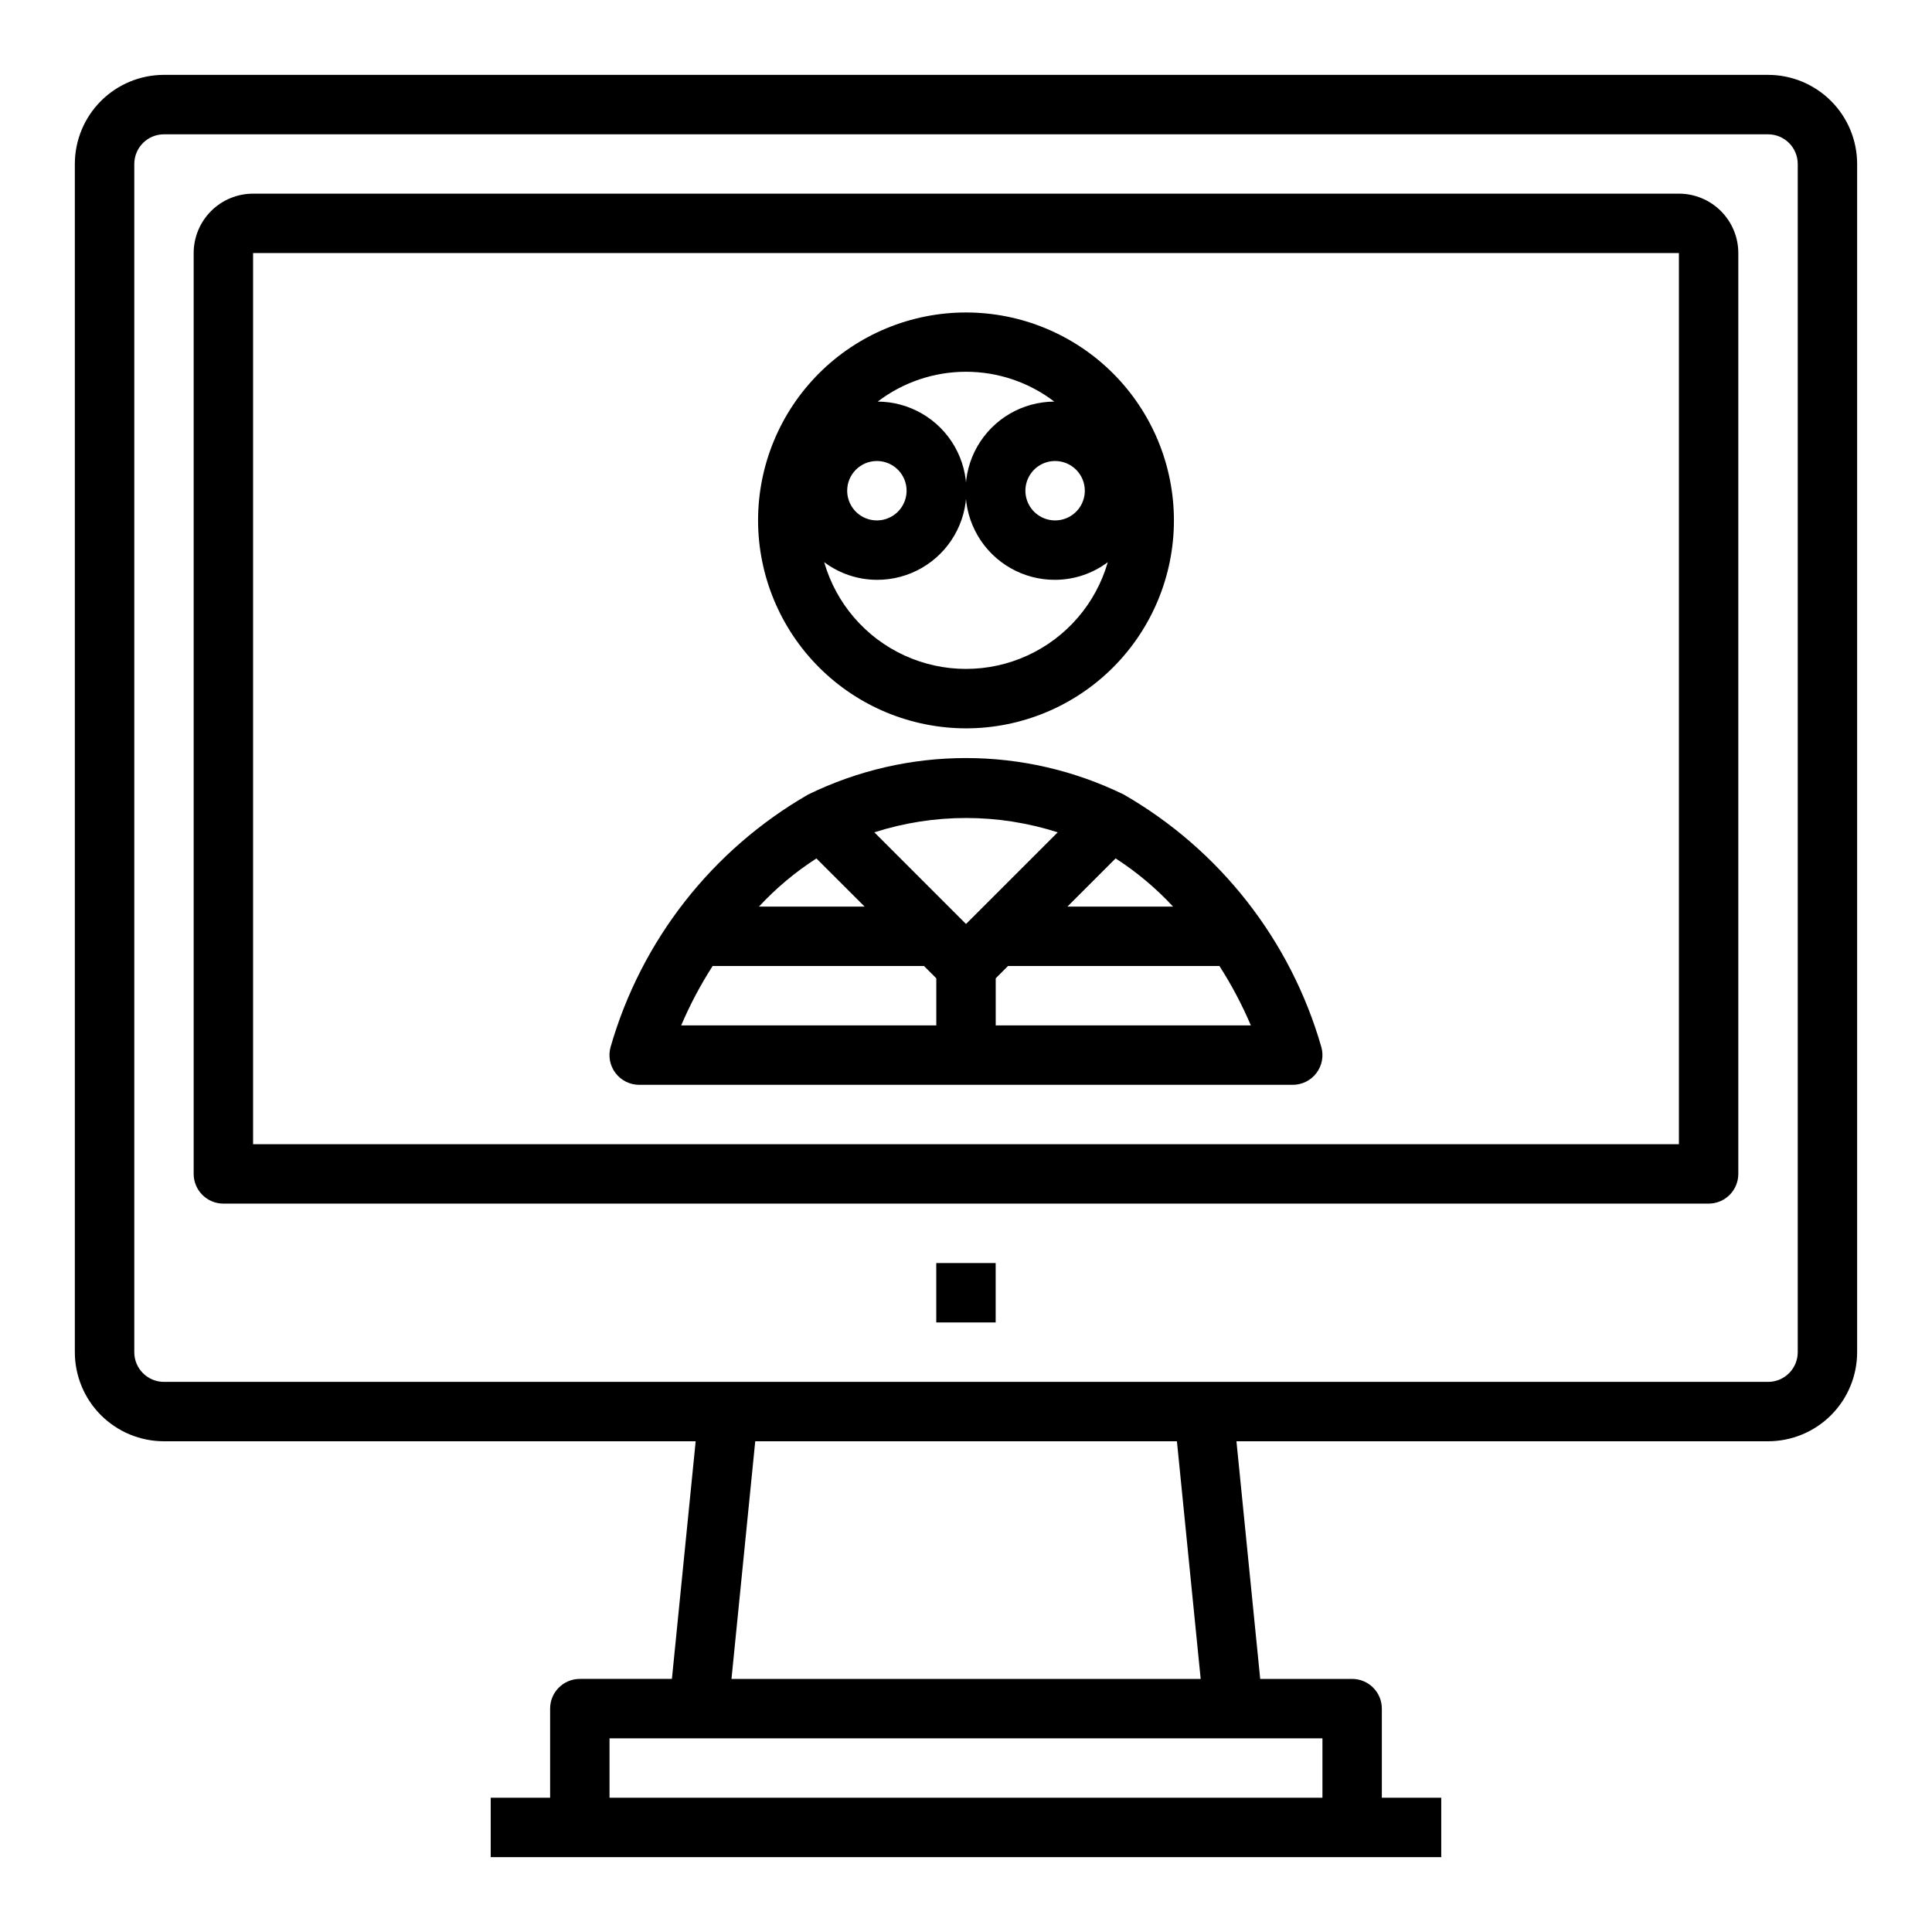 <?xml version="1.0" encoding="UTF-8"?>
<!-- The Best Svg Icon site in the world: iconSvg.co, Visit us! https://iconsvg.co -->
<svg fill="#000000" width="800px" height="800px" version="1.1" viewBox="144 144 512 512" xmlns="http://www.w3.org/2000/svg">
 <g>
  <path d="m313.41 431.49h173.18c2.469 0 4.793-1.16 6.281-3.129 1.488-1.969 1.965-4.519 1.293-6.894-8.113-28.254-26.891-52.246-52.363-66.91-26.391-12.887-57.246-12.887-83.633 0-25.449 14.656-44.215 38.625-52.336 66.848-0.695 2.383-0.23 4.953 1.262 6.938 1.492 1.988 3.832 3.152 6.312 3.148zm94.465-15.742v-12.488l3.258-3.258h56.027c3.215 5.004 6 10.27 8.328 15.742zm46.996-31.488-27.992-0.004 12.77-12.77h-0.004c5.59 3.602 10.707 7.894 15.227 12.77zm-30.566-19.68-24.301 24.289-24.293-24.293c15.801-5.062 32.789-5.062 48.594 0zm-63.945 6.926 12.77 12.75h-27.996c4.519-4.875 9.633-9.164 15.227-12.762zm-27.504 28.496h56.016l3.258 3.258v12.484h-67.609c2.328-5.473 5.117-10.738 8.336-15.742z"/>
  <path d="m400 337.02c14.613 0 28.629-5.809 38.965-16.141 10.332-10.336 16.137-24.352 16.137-38.965s-5.805-28.629-16.137-38.965c-10.336-10.332-24.352-16.141-38.965-16.141-14.617 0-28.633 5.809-38.965 16.141-10.336 10.336-16.141 24.352-16.141 38.965 0.02 14.609 5.832 28.613 16.16 38.945 10.328 10.328 24.336 16.141 38.945 16.16zm-23.617-70.848c3.184 0 6.055 1.918 7.273 4.859s0.543 6.324-1.707 8.578c-2.25 2.25-5.637 2.926-8.578 1.707s-4.859-4.09-4.859-7.273c0-4.348 3.523-7.871 7.871-7.871zm55.105 7.871c0 3.184-1.918 6.055-4.859 7.273-2.945 1.219-6.328 0.543-8.582-1.707-2.25-2.254-2.922-5.637-1.707-8.578 1.219-2.941 4.09-4.859 7.273-4.859 2.09 0 4.09 0.828 5.566 2.305 1.477 1.477 2.309 3.477 2.309 5.566zm-8.094-23.617c-8.438 0.039-16.211 4.578-20.398 11.902-4.184 7.328-4.141 16.332 0.109 23.617 4.254 7.289 12.07 11.754 20.508 11.715 5.039-0.016 9.938-1.656 13.965-4.68-3.152 10.949-10.918 19.977-21.273 24.727-10.352 4.75-22.262 4.75-32.613 0-10.355-4.75-18.121-13.777-21.273-24.727 4.027 3.023 8.926 4.664 13.965 4.68 8.438 0.039 16.254-4.426 20.508-11.715 4.25-7.285 4.293-16.289 0.109-23.617-4.184-7.324-11.961-11.863-20.398-11.902 6.723-5.129 14.941-7.906 23.398-7.906 8.453 0 16.672 2.777 23.395 7.906z"/>
  <path d="m612.54 163.84h-425.09c-6.262 0-12.27 2.488-16.699 6.918-4.43 4.43-6.918 10.438-6.918 16.699v314.88c0 6.262 2.488 12.27 6.918 16.699 4.43 4.426 10.438 6.914 16.699 6.914h140.91l-6.297 62.977h-24.402c-4.348 0-7.875 3.527-7.875 7.875v23.617l-15.742-0.004v15.742l251.9 0.004v-15.746h-15.742v-23.613c0-2.09-0.828-4.09-2.305-5.566-1.477-1.477-3.481-2.309-5.566-2.309h-24.363l-6.297-62.977h140.87c6.262 0 12.27-2.488 16.699-6.914 4.43-4.43 6.918-10.438 6.918-16.699v-314.88c0-6.262-2.488-12.27-6.918-16.699-4.43-4.43-10.438-6.918-16.699-6.918zm-118.08 440.84v15.742h-188.93v-15.742zm-156.61-15.746 6.297-62.977h111.75l6.297 62.977zm282.57-86.59c0 2.086-0.828 4.09-2.305 5.566-1.477 1.477-3.477 2.305-5.566 2.305h-425.09c-4.348 0-7.871-3.523-7.871-7.871v-314.88c0-4.348 3.523-7.871 7.871-7.871h425.09c2.09 0 4.09 0.828 5.566 2.305 1.477 1.477 2.305 3.481 2.305 5.566z"/>
  <path d="m588.93 195.32h-377.86c-4.176 0-8.18 1.66-11.133 4.613s-4.613 6.957-4.613 11.133v244.03c0 2.09 0.832 4.09 2.309 5.566 1.477 1.477 3.477 2.309 5.566 2.309h393.6c2.086 0 4.09-0.832 5.566-2.309 1.473-1.477 2.305-3.477 2.305-5.566v-244.03c0-4.176-1.66-8.18-4.613-11.133s-6.957-4.613-11.133-4.613zm0 251.91h-377.86v-236.16h377.86z"/>
  <path d="m392.12 478.72h15.742v15.742h-15.742z"/>
 </g>
</svg>